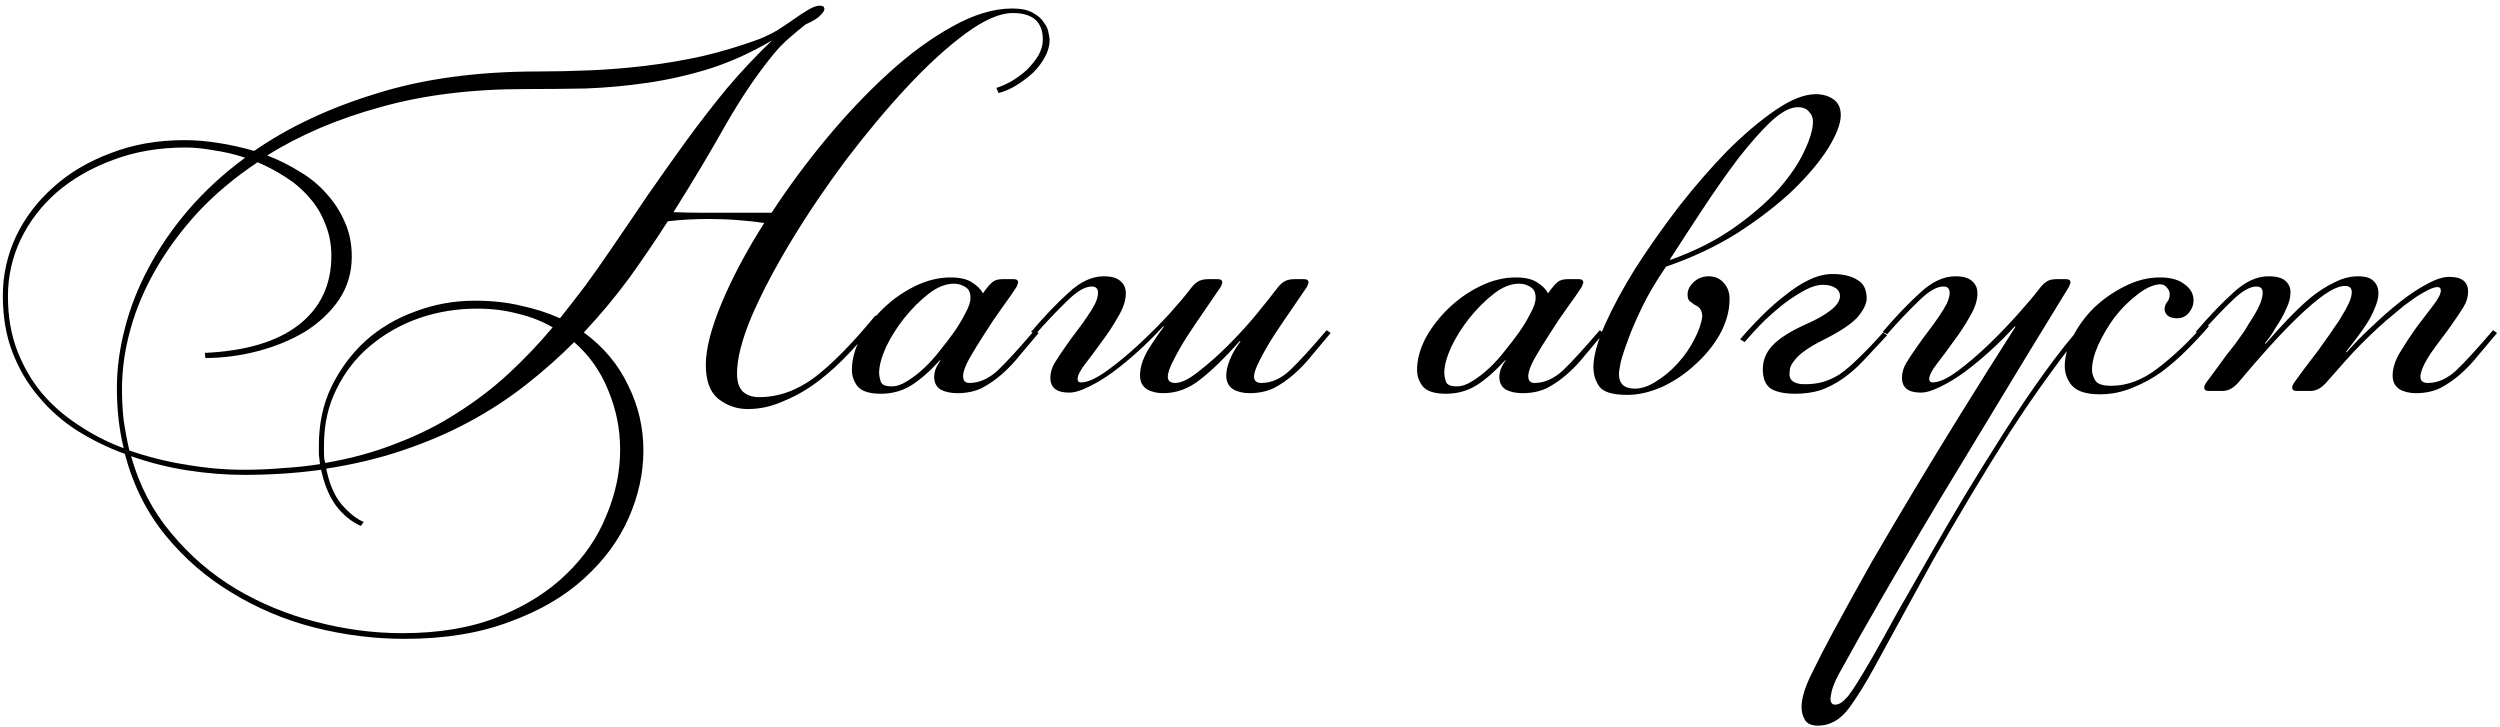 <?xml version="1.0" encoding="UTF-8"?> <svg xmlns="http://www.w3.org/2000/svg" width="282" height="82" viewBox="0 0 282 82" fill="none"><path d="M90.88 2.75C90.282 3.219 89.664 3.731 89.024 4.286C88.384 4.84 87.786 5.459 87.232 6.142C85.44 8.318 83.648 10.963 81.856 14.078C80.106 17.192 78.144 20.478 75.968 23.934C77.162 23.976 78.336 23.998 79.488 23.998C80.682 23.998 81.898 23.998 83.136 23.998H87.04C88.874 21.182 90.922 18.408 93.184 15.678C95.488 12.904 97.834 10.43 100.224 8.254C102.613 6.078 105.002 4.328 107.392 3.006C109.824 1.64 112.085 0.958 114.176 0.958C115.2 0.958 115.989 1.128 116.544 1.47C117.098 1.768 117.504 2.131 117.76 2.558C118.058 2.942 118.229 3.326 118.272 3.71C118.357 4.094 118.4 4.35 118.4 4.478C118.4 5.118 118.229 5.758 117.888 6.398C117.546 7.038 117.098 7.635 116.544 8.19C115.989 8.702 115.37 9.171 114.688 9.598C114.005 10.024 113.322 10.323 112.64 10.494L112.384 9.918C112.938 9.747 113.514 9.491 114.112 9.15C114.752 8.766 115.328 8.339 115.84 7.87C116.352 7.358 116.778 6.824 117.12 6.27C117.461 5.672 117.632 5.075 117.632 4.478C117.632 2.472 116.501 1.47 114.24 1.47C112.789 1.47 111.018 2.238 108.928 3.774C106.837 5.31 104.64 7.315 102.336 9.79C100.032 12.264 97.728 15.016 95.424 18.046C93.162 21.075 91.114 24.104 89.28 27.134C87.445 30.163 85.952 33 84.8 35.646C83.69 38.291 83.136 40.446 83.136 42.11C83.136 43.048 83.349 43.731 83.776 44.158C84.245 44.584 84.864 44.798 85.632 44.798C87.808 44.798 89.898 44.051 91.904 42.558C93.909 41.022 96.192 38.696 98.752 35.582L99.136 35.966C98.112 37.246 97.024 38.504 95.872 39.742C94.72 40.979 93.525 42.067 92.288 43.006C91.05 43.944 89.749 44.691 88.384 45.246C87.061 45.843 85.717 46.142 84.352 46.142C83.114 46.142 82.005 45.758 81.024 44.99C80.085 44.222 79.616 42.942 79.616 41.15C79.616 39.358 80.213 37.032 81.408 34.174C82.602 31.315 84.202 28.307 86.208 25.15C85.354 25.022 84.373 24.915 83.264 24.83C82.197 24.744 81.109 24.702 80 24.702C79.146 24.702 78.336 24.723 77.568 24.766C76.8 24.808 76.053 24.872 75.328 24.958C73.962 27.091 72.512 29.224 70.976 31.358C69.44 33.448 67.733 35.496 65.856 37.502C68.074 39.123 69.738 41.107 70.848 43.454C72 45.758 72.576 48.211 72.576 50.814C72.576 53.374 72.021 55.912 70.912 58.43C69.802 60.947 68.138 63.208 65.92 65.214C63.701 67.262 60.885 68.904 57.472 70.142C54.101 71.422 50.154 72.062 45.632 72.062C42.218 72.062 38.826 71.635 35.456 70.782C32.128 69.928 29.034 68.627 26.176 66.878C23.317 65.171 20.821 63.016 18.688 60.414C16.554 57.811 15.018 54.739 14.08 51.198C12.202 50.515 10.41 49.64 8.704 48.574C7.04 47.507 5.589 46.227 4.352 44.734C3.114 43.283 2.133 41.619 1.408 39.742C0.682 37.864 0.32 35.731 0.32 33.342C0.32 31.038 0.81 28.819 1.792 26.686C2.816 24.552 4.224 22.696 6.016 21.118C7.808 19.496 9.962 18.216 12.48 17.278C14.997 16.296 17.77 15.806 20.8 15.806C22.037 15.806 23.317 15.912 24.64 16.126C26.005 16.339 27.349 16.638 28.672 17.022C32.554 14.334 37.141 12.179 42.432 10.558C47.722 8.894 53.802 8.062 60.672 8.062C62.549 8.062 64.512 8.019 66.56 7.934C68.608 7.848 70.698 7.678 72.832 7.422C74.965 7.166 77.098 6.803 79.232 6.334C81.408 5.822 83.541 5.182 85.632 4.414C86.272 4.158 86.933 3.838 87.616 3.454C88.298 3.027 88.938 2.6 89.536 2.174C90.133 1.747 90.688 1.384 91.2 1.086C91.712 0.787 92.138 0.638 92.48 0.638C92.821 0.638 92.992 0.766 92.992 1.022C92.992 1.192 92.842 1.427 92.544 1.726C92.288 2.024 91.733 2.366 90.88 2.75ZM53.568 33.918C55.488 33.918 57.237 34.11 58.816 34.494C60.394 34.835 61.845 35.304 63.168 35.902C64.149 34.664 65.109 33.427 66.048 32.19C66.986 30.91 67.904 29.608 68.8 28.286C70.208 26.238 71.616 24.168 73.024 22.078C74.474 19.987 75.925 17.939 77.376 15.934C78.869 13.886 80.405 11.902 81.984 9.982C83.605 8.062 85.312 6.248 87.104 4.542C84.8 5.907 82.453 6.974 80.064 7.742C77.717 8.467 75.37 9 73.024 9.342C70.677 9.683 68.352 9.896 66.048 9.982C63.744 10.024 61.482 10.046 59.264 10.046C53.162 10.046 47.701 10.728 42.88 12.094C38.058 13.416 33.813 15.23 30.144 17.534C31.466 18.046 32.704 18.664 33.856 19.39C35.008 20.072 36.01 20.904 36.864 21.886C37.717 22.824 38.4 23.891 38.912 25.086C39.424 26.238 39.68 27.518 39.68 28.926C39.68 30.76 39.189 32.403 38.208 33.854C37.226 35.262 35.946 36.456 34.368 37.438C32.789 38.376 31.018 39.102 29.056 39.614C27.093 40.126 25.13 40.382 23.168 40.382L23.104 39.806C27.712 39.592 31.232 38.547 33.664 36.67C36.138 34.75 37.376 32.147 37.376 28.862C37.376 27.539 37.141 26.323 36.672 25.214C36.245 24.104 35.648 23.123 34.88 22.27C34.112 21.374 33.216 20.606 32.192 19.966C31.21 19.326 30.165 18.771 29.056 18.302C26.496 20.008 24.256 21.886 22.336 23.934C20.458 25.982 18.88 28.115 17.6 30.334C16.32 32.552 15.36 34.814 14.72 37.118C14.08 39.422 13.76 41.683 13.76 43.902C13.76 45.139 13.824 46.312 13.952 47.422C14.122 48.574 14.336 49.704 14.592 50.814C16.682 51.539 18.816 52.072 20.992 52.414C23.21 52.798 25.386 52.99 27.52 52.99C29.056 52.99 30.528 52.926 31.936 52.798C33.386 52.712 34.773 52.563 36.096 52.35C36.053 52.008 36.01 51.646 35.968 51.262C35.968 50.92 35.968 50.579 35.968 50.238C35.968 47.806 36.437 45.608 37.376 43.646C38.357 41.64 39.637 39.912 41.216 38.462C42.837 37.011 44.714 35.902 46.848 35.134C48.981 34.323 51.221 33.918 53.568 33.918ZM40.704 59.326C39.637 58.856 38.698 58.088 37.888 57.022C37.12 55.955 36.565 54.611 36.224 52.99C33.45 53.374 30.549 53.566 27.52 53.566C25.472 53.566 23.338 53.395 21.12 53.054C18.944 52.712 16.832 52.179 14.784 51.454C15.722 54.782 17.237 57.683 19.328 60.158C21.418 62.675 23.85 64.766 26.624 66.43C29.44 68.094 32.448 69.331 35.648 70.142C38.89 70.995 42.133 71.422 45.376 71.422C49.557 71.422 53.184 70.803 56.256 69.566C59.328 68.328 61.866 66.728 63.872 64.766C65.92 62.803 67.434 60.584 68.416 58.11C69.44 55.678 69.952 53.224 69.952 50.75C69.952 48.403 69.504 46.163 68.608 44.03C67.754 41.896 66.474 40.083 64.768 38.59C63.061 40.296 61.226 41.918 59.264 43.454C57.301 44.99 55.168 46.376 52.864 47.614C50.56 48.851 48.064 49.918 45.376 50.814C42.73 51.71 39.872 52.392 36.8 52.862C37.141 54.568 37.717 55.912 38.528 56.894C39.381 57.875 40.213 58.536 41.024 58.878L40.704 59.326ZM13.184 43.774C13.184 41.598 13.482 39.358 14.08 37.054C14.677 34.707 15.573 32.424 16.768 30.206C17.962 27.944 19.456 25.768 21.248 23.678C23.082 21.544 25.216 19.582 27.648 17.79C26.496 17.406 25.322 17.128 24.128 16.958C22.976 16.744 21.909 16.638 20.928 16.638C17.941 16.638 15.21 17.107 12.736 18.046C10.304 18.942 8.192 20.158 6.4 21.694C4.65 23.23 3.285 25.022 2.304 27.07C1.365 29.075 0.896 31.187 0.896 33.406C0.896 35.667 1.237 37.694 1.92 39.486C2.602 41.278 3.52 42.878 4.672 44.286C5.866 45.694 7.253 46.91 8.832 47.934C10.41 49 12.117 49.875 13.952 50.558C13.44 48.467 13.184 46.206 13.184 43.774ZM36.544 50.238C36.544 50.579 36.544 50.899 36.544 51.198C36.544 51.539 36.586 51.88 36.672 52.222C39.658 51.71 42.368 50.963 44.8 49.982C47.274 49.043 49.557 47.891 51.648 46.526C53.738 45.203 55.658 43.731 57.408 42.11C59.157 40.488 60.8 38.76 62.336 36.926C61.184 36.243 59.882 35.731 58.432 35.39C57.024 35.006 55.488 34.814 53.824 34.814C51.52 34.814 49.322 35.176 47.232 35.902C45.184 36.627 43.349 37.672 41.728 39.038C40.149 40.36 38.89 41.982 37.952 43.902C37.013 45.779 36.544 47.891 36.544 50.238ZM107.614 31.998C106.675 31.998 105.715 32.382 104.734 33.15C103.752 33.918 102.835 34.835 101.982 35.902C101.171 36.926 100.488 38.014 99.934 39.166C99.422 40.318 99.166 41.278 99.166 42.046C99.166 42.344 99.23 42.686 99.358 43.07C99.486 43.411 99.891 43.582 100.574 43.582C101.128 43.582 101.704 43.39 102.302 43.006C102.942 42.622 103.582 42.131 104.222 41.534C104.862 40.936 105.459 40.275 106.014 39.55C106.611 38.824 107.166 38.099 107.678 37.374C108.147 36.691 108.552 36.008 108.894 35.326C109.278 34.643 109.47 34.067 109.47 33.598C109.47 33 109.278 32.595 108.894 32.382C108.51 32.126 108.083 31.998 107.614 31.998ZM111.198 32.638C111.454 32.296 111.71 32.019 111.966 31.806C112.222 31.592 112.606 31.486 113.118 31.486H114.334C114.675 31.486 114.846 31.614 114.846 31.87C114.846 31.912 114.824 31.976 114.782 32.062C114.782 32.104 114.739 32.211 114.654 32.382C114.27 32.979 113.736 33.747 113.054 34.686C112.371 35.624 111.71 36.606 111.07 37.63C110.43 38.611 109.854 39.55 109.342 40.446C108.872 41.299 108.638 41.96 108.638 42.43C108.638 42.942 108.872 43.198 109.342 43.198C110.451 43.198 111.518 42.728 112.542 41.79C113.566 40.808 114.952 39.294 116.702 37.246L117.15 37.566C116.467 38.376 115.784 39.187 115.102 39.998C114.462 40.808 113.779 41.534 113.054 42.174C112.328 42.814 111.56 43.347 110.75 43.774C109.939 44.158 109.022 44.35 107.998 44.35C107.272 44.35 106.654 44.222 106.142 43.966C105.63 43.667 105.374 43.176 105.374 42.494C105.374 42.28 105.416 42.024 105.502 41.726C105.63 41.384 105.822 41.022 106.078 40.638V40.574C104.968 41.811 103.88 42.771 102.814 43.454C101.79 44.094 100.638 44.414 99.358 44.414C98.078 44.414 97.203 44.136 96.734 43.582C96.307 43.027 96.094 42.408 96.094 41.726C96.094 40.574 96.414 39.379 97.054 38.142C97.736 36.904 98.611 35.774 99.678 34.75C100.744 33.726 101.939 32.894 103.262 32.254C104.584 31.614 105.907 31.294 107.23 31.294C108.296 31.294 109.107 31.486 109.662 31.87C110.216 32.211 110.622 32.616 110.878 33.086L111.198 32.638ZM140.945 44.35C140.22 44.35 139.601 44.2 139.089 43.902C138.577 43.56 138.321 43.048 138.321 42.366C138.321 41.854 138.449 41.278 138.705 40.638C138.961 39.955 139.367 39.251 139.921 38.526L139.857 38.462C138.193 40.339 136.7 41.79 135.377 42.814C134.097 43.838 132.711 44.35 131.217 44.35C130.492 44.35 129.873 44.2 129.361 43.902C128.849 43.56 128.593 43.048 128.593 42.366C128.593 41.47 128.892 40.51 129.489 39.486C130.129 38.462 130.727 37.587 131.281 36.862L131.217 36.798C130.364 37.736 129.447 38.654 128.465 39.55C127.484 40.446 126.503 41.256 125.521 41.982C124.583 42.664 123.665 43.219 122.769 43.646C121.916 44.072 121.191 44.286 120.593 44.286C119.185 44.286 118.481 43.731 118.481 42.622C118.481 42.024 118.652 41.448 118.993 40.894C119.335 40.339 119.761 39.699 120.273 38.974C120.657 38.419 121.063 37.864 121.489 37.31C121.916 36.755 122.3 36.222 122.641 35.71C123.025 35.155 123.324 34.664 123.537 34.238C123.751 33.768 123.857 33.363 123.857 33.022C123.857 32.552 123.623 32.318 123.153 32.318C122.385 32.318 121.447 32.872 120.337 33.982C119.228 35.048 118.055 36.286 116.817 37.694L116.305 37.438C117.799 35.688 119.207 34.216 120.529 33.022C121.852 31.784 123.175 31.166 124.497 31.166C125.351 31.166 125.969 31.336 126.353 31.678C126.78 32.019 126.993 32.488 126.993 33.086C126.993 33.896 126.695 34.792 126.097 35.774C125.543 36.755 124.924 37.694 124.241 38.59C123.601 39.486 122.983 40.318 122.385 41.086C121.831 41.811 121.553 42.366 121.553 42.75C121.553 43.006 121.681 43.134 121.937 43.134C122.663 43.134 123.623 42.707 124.817 41.854C126.012 41 127.228 39.998 128.465 38.846C129.703 37.694 130.855 36.542 131.921 35.39C132.988 34.195 133.777 33.256 134.289 32.574C134.545 32.232 134.801 31.976 135.057 31.806C135.356 31.592 135.783 31.486 136.337 31.486H137.361C137.703 31.486 137.873 31.614 137.873 31.87C137.873 31.912 137.852 31.976 137.809 32.062C137.809 32.104 137.767 32.211 137.681 32.382C137.169 33.15 136.572 34.024 135.889 35.006C135.207 35.987 134.545 36.968 133.905 37.95C133.308 38.888 132.796 39.784 132.369 40.638C131.943 41.448 131.729 42.067 131.729 42.494C131.729 42.963 132.007 43.198 132.561 43.198C133.244 43.198 134.119 42.771 135.185 41.918C136.295 41.064 137.425 40.062 138.577 38.91C139.729 37.758 140.796 36.584 141.777 35.39C142.759 34.195 143.505 33.256 144.017 32.574C144.273 32.232 144.529 31.976 144.785 31.806C145.084 31.592 145.511 31.486 146.065 31.486H147.089C147.431 31.486 147.601 31.614 147.601 31.87C147.601 31.912 147.58 31.976 147.537 32.062C147.537 32.104 147.495 32.211 147.409 32.382C146.897 33.15 146.3 34.024 145.617 35.006C144.935 35.987 144.273 36.968 143.633 37.95C143.036 38.888 142.524 39.784 142.097 40.638C141.671 41.448 141.457 42.067 141.457 42.494C141.457 42.963 141.735 43.198 142.289 43.198C143.399 43.198 144.465 42.728 145.489 41.79C146.513 40.808 147.9 39.294 149.649 37.246L150.097 37.566C149.415 38.376 148.732 39.187 148.049 39.998C147.409 40.808 146.727 41.534 146.001 42.174C145.276 42.814 144.508 43.347 143.697 43.774C142.887 44.158 141.969 44.35 140.945 44.35ZM171.364 31.998C170.425 31.998 169.465 32.382 168.484 33.15C167.502 33.918 166.585 34.835 165.732 35.902C164.921 36.926 164.238 38.014 163.684 39.166C163.172 40.318 162.916 41.278 162.916 42.046C162.916 42.344 162.98 42.686 163.108 43.07C163.236 43.411 163.641 43.582 164.324 43.582C164.878 43.582 165.454 43.39 166.052 43.006C166.692 42.622 167.332 42.131 167.972 41.534C168.612 40.936 169.209 40.275 169.764 39.55C170.361 38.824 170.916 38.099 171.428 37.374C171.897 36.691 172.302 36.008 172.644 35.326C173.028 34.643 173.22 34.067 173.22 33.598C173.22 33 173.028 32.595 172.644 32.382C172.26 32.126 171.833 31.998 171.364 31.998ZM174.948 32.638C175.204 32.296 175.46 32.019 175.716 31.806C175.972 31.592 176.356 31.486 176.868 31.486H178.084C178.425 31.486 178.596 31.614 178.596 31.87C178.596 31.912 178.574 31.976 178.532 32.062C178.532 32.104 178.489 32.211 178.404 32.382C178.02 32.979 177.486 33.747 176.804 34.686C176.121 35.624 175.46 36.606 174.82 37.63C174.18 38.611 173.604 39.55 173.092 40.446C172.622 41.299 172.388 41.96 172.388 42.43C172.388 42.942 172.622 43.198 173.092 43.198C174.201 43.198 175.268 42.728 176.292 41.79C177.316 40.808 178.702 39.294 180.452 37.246L180.9 37.566C180.217 38.376 179.534 39.187 178.852 39.998C178.212 40.808 177.529 41.534 176.804 42.174C176.078 42.814 175.31 43.347 174.5 43.774C173.689 44.158 172.772 44.35 171.748 44.35C171.022 44.35 170.404 44.222 169.892 43.966C169.38 43.667 169.124 43.176 169.124 42.494C169.124 42.28 169.166 42.024 169.252 41.726C169.38 41.384 169.572 41.022 169.828 40.638V40.574C168.718 41.811 167.63 42.771 166.564 43.454C165.54 44.094 164.388 44.414 163.108 44.414C161.828 44.414 160.953 44.136 160.484 43.582C160.057 43.027 159.844 42.408 159.844 41.726C159.844 40.574 160.164 39.379 160.804 38.142C161.486 36.904 162.361 35.774 163.428 34.75C164.494 33.726 165.689 32.894 167.012 32.254C168.334 31.614 169.657 31.294 170.98 31.294C172.046 31.294 172.857 31.486 173.412 31.87C173.966 32.211 174.372 32.616 174.628 33.086L174.948 32.638ZM187.927 30.078C186.818 31.699 185.922 33.214 185.239 34.622C184.557 36.03 184.023 37.267 183.639 38.334C183.255 39.358 182.978 40.211 182.807 40.894C182.679 41.576 182.615 42.003 182.615 42.174C182.615 43.283 183.213 43.838 184.407 43.838C185.175 43.838 185.986 43.56 186.839 43.006C187.735 42.451 188.546 41.768 189.271 40.958C190.039 40.104 190.658 39.208 191.127 38.27C191.639 37.288 191.938 36.414 192.023 35.646C191.981 35.219 191.874 34.92 191.703 34.75C191.533 34.579 191.341 34.451 191.127 34.366C190.957 34.238 190.786 34.11 190.615 33.982C190.445 33.854 190.359 33.598 190.359 33.214C190.359 32.702 190.594 32.232 191.063 31.806C191.533 31.379 192.087 31.166 192.727 31.166C193.453 31.166 194.029 31.422 194.455 31.934C194.882 32.403 195.095 33 195.095 33.726C195.095 35.048 194.733 36.371 194.007 37.694C193.282 38.974 192.343 40.126 191.191 41.15C190.082 42.174 188.845 43.006 187.479 43.646C186.114 44.243 184.813 44.542 183.575 44.542C181.954 44.542 180.909 44.243 180.439 43.646C179.97 43.006 179.735 42.259 179.735 41.406C179.735 40.211 180.162 38.632 181.015 36.67C181.911 34.664 183.063 32.531 184.471 30.27C185.922 28.008 187.543 25.704 189.335 23.358C191.17 21.011 193.005 18.899 194.839 17.022C196.717 15.144 198.53 13.608 200.279 12.414C202.029 11.219 203.543 10.622 204.823 10.622C205.591 10.622 206.253 10.814 206.807 11.198C207.362 11.582 207.639 12.179 207.639 12.99C207.639 13.928 207.17 15.166 206.231 16.702C205.293 18.195 203.97 19.774 202.263 21.438C200.557 23.059 198.487 24.659 196.055 26.238C193.623 27.774 190.914 29.054 187.927 30.078ZM202.775 12.094C201.922 12.094 200.898 12.648 199.703 13.758C198.551 14.867 197.314 16.275 195.991 17.982C194.711 19.688 193.41 21.544 192.087 23.55C190.765 25.555 189.527 27.454 188.375 29.246L188.439 29.31C191.17 28.328 193.538 27.134 195.543 25.726C197.549 24.318 199.213 22.888 200.535 21.438C201.858 19.944 202.839 18.515 203.479 17.15C204.162 15.742 204.503 14.59 204.503 13.694C204.503 13.267 204.354 12.904 204.055 12.606C203.799 12.264 203.373 12.094 202.775 12.094ZM206.718 30.91C207.87 30.91 208.787 31.123 209.47 31.55C210.195 31.934 210.558 32.638 210.558 33.662C210.558 34.259 210.216 34.963 209.534 35.774C208.851 36.542 207.528 37.416 205.566 38.398C204.712 38.824 204.03 39.23 203.518 39.614C203.048 39.955 202.686 40.296 202.43 40.638C202.174 40.936 202.003 41.235 201.918 41.534C201.875 41.79 201.854 42.046 201.854 42.302C201.896 42.899 202.344 43.24 203.198 43.326C204.008 43.368 204.755 43.304 205.438 43.134C206.12 42.963 206.803 42.664 207.486 42.238C208.168 41.768 208.894 41.15 209.662 40.382C210.472 39.614 211.39 38.654 212.414 37.502L212.862 37.822C211.88 38.888 210.984 39.848 210.174 40.702C209.406 41.512 208.616 42.195 207.806 42.75C206.995 43.304 206.163 43.731 205.31 44.03C204.456 44.286 203.518 44.414 202.494 44.414C201.299 44.414 200.382 44.222 199.742 43.838C199.144 43.411 198.846 42.686 198.846 41.662C198.846 40.638 199.208 39.742 199.934 38.974C200.702 38.163 201.939 37.374 203.646 36.606C206.248 35.454 207.55 34.387 207.55 33.406C207.55 32.979 207.358 32.659 206.974 32.446C206.632 32.232 206.184 32.126 205.63 32.126C205.032 32.126 204.371 32.318 203.646 32.702C202.92 33.086 202.152 33.576 201.342 34.174C200.574 34.771 199.784 35.454 198.974 36.222C198.206 36.99 197.48 37.779 196.798 38.59L196.286 38.27C197.054 37.374 197.864 36.499 198.718 35.646C199.614 34.75 200.51 33.96 201.406 33.278C202.302 32.552 203.198 31.976 204.094 31.55C204.99 31.123 205.864 30.91 206.718 30.91ZM228.624 40.126C225.21 45.758 221.968 51.112 218.896 56.19C215.824 61.31 212.794 66.494 209.808 71.742C209.168 72.894 208.528 74.046 207.888 75.198C207.205 76.35 206.778 77.288 206.608 78.014C206.522 78.44 206.48 78.696 206.48 78.782C206.48 79.251 206.65 79.486 206.992 79.486C207.205 79.486 207.418 79.422 207.632 79.294C207.845 79.166 208.122 78.91 208.464 78.526C208.762 78.142 209.125 77.608 209.552 76.926C209.978 76.243 210.512 75.347 211.152 74.238C211.962 72.83 212.901 71.144 213.968 69.182C215.077 67.262 216.272 65.171 217.552 62.91C218.832 60.648 220.197 58.302 221.648 55.87C223.098 53.48 224.57 51.112 226.064 48.766C227.557 46.419 229.072 44.179 230.608 42.046C232.144 39.912 233.658 38.014 235.152 36.35L235.536 36.734C234.128 38.312 232.677 40.147 231.184 42.238C229.69 44.286 228.197 46.462 226.704 48.766C225.21 51.112 223.738 53.502 222.288 55.934C220.837 58.366 219.45 60.734 218.128 63.038C216.848 65.384 215.632 67.603 214.48 69.694C213.328 71.784 212.325 73.619 211.472 75.198C210.448 77.075 209.466 78.654 208.528 79.934C207.546 81.214 206.394 81.854 205.072 81.854C204.346 81.854 203.856 81.64 203.6 81.214C203.344 80.787 203.216 80.296 203.216 79.742C203.216 78.76 203.6 77.502 204.368 75.966C205.093 74.472 205.882 72.936 206.736 71.358C208.186 68.67 209.658 66.003 211.152 63.358C212.688 60.712 214.288 58.003 215.952 55.23C217.616 52.456 219.386 49.555 221.264 46.526C223.141 43.496 225.168 40.275 227.344 36.862L227.28 36.798C226.426 37.736 225.509 38.654 224.528 39.55C223.546 40.446 222.565 41.256 221.584 41.982C220.645 42.664 219.728 43.219 218.832 43.646C217.978 44.072 217.253 44.286 216.656 44.286C215.248 44.286 214.544 43.731 214.544 42.622C214.544 42.024 214.714 41.448 215.056 40.894C215.397 40.339 215.824 39.699 216.336 38.974C216.72 38.419 217.125 37.864 217.552 37.31C217.978 36.755 218.362 36.222 218.704 35.71C219.088 35.155 219.386 34.664 219.6 34.238C219.813 33.768 219.92 33.363 219.92 33.022C219.92 32.552 219.685 32.318 219.216 32.318C218.448 32.318 217.509 32.872 216.4 33.982C215.29 35.048 214.117 36.286 212.88 37.694L212.368 37.438C213.861 35.688 215.269 34.216 216.592 33.022C217.914 31.784 219.237 31.166 220.56 31.166C221.413 31.166 222.032 31.336 222.416 31.678C222.842 32.019 223.056 32.488 223.056 33.086C223.056 33.896 222.757 34.792 222.16 35.774C221.605 36.755 220.986 37.694 220.304 38.59C219.664 39.486 219.045 40.318 218.448 41.086C217.893 41.811 217.616 42.366 217.616 42.75C217.616 43.006 217.744 43.134 218 43.134C218.725 43.134 219.664 42.707 220.816 41.854C221.968 41 223.141 39.998 224.336 38.846C225.53 37.694 226.64 36.542 227.664 35.39C228.73 34.195 229.52 33.256 230.032 32.574C230.288 32.232 230.544 31.976 230.8 31.806C231.056 31.592 231.461 31.486 232.016 31.486H233.04C233.381 31.486 233.552 31.614 233.552 31.87C233.552 31.912 233.53 31.976 233.488 32.062C233.488 32.104 233.445 32.211 233.36 32.382L228.624 40.126ZM249.161 36.798C248.435 37.651 247.603 38.547 246.665 39.486C245.769 40.382 244.809 41.214 243.785 41.982C242.761 42.707 241.651 43.304 240.457 43.774C239.305 44.243 238.11 44.478 236.873 44.478C235.379 44.478 234.334 44.158 233.737 43.518C233.182 42.878 232.905 42.131 232.905 41.278C232.905 40.254 233.203 39.166 233.801 38.014C234.398 36.819 235.187 35.731 236.169 34.75C237.193 33.768 238.345 32.958 239.625 32.318C240.947 31.635 242.291 31.294 243.657 31.294C244.851 31.294 245.769 31.55 246.409 32.062C247.091 32.531 247.433 33.15 247.433 33.918C247.433 34.387 247.262 34.835 246.921 35.262C246.579 35.688 246.131 35.902 245.577 35.902C245.107 35.902 244.745 35.795 244.489 35.582C244.275 35.368 244.169 35.134 244.169 34.878C244.169 34.579 244.254 34.323 244.425 34.11C244.638 33.854 244.745 33.555 244.745 33.214C244.745 32.915 244.638 32.659 244.425 32.446C244.254 32.19 243.977 32.062 243.593 32.062C242.782 32.147 241.929 32.552 241.033 33.278C240.137 33.96 239.305 34.792 238.537 35.774C237.811 36.755 237.193 37.8 236.681 38.91C236.211 39.976 235.977 40.915 235.977 41.726C235.977 42.11 236.105 42.515 236.361 42.942C236.617 43.326 237.214 43.518 238.153 43.518C239.945 43.518 241.694 42.856 243.401 41.534C245.15 40.211 246.921 38.526 248.713 36.478L249.161 36.798ZM272.512 44.35C271.787 44.35 271.168 44.2 270.656 43.902C270.144 43.56 269.888 43.048 269.888 42.366C269.888 41.555 270.166 40.68 270.72 39.742C271.318 38.76 271.936 37.822 272.576 36.926C273.259 36.03 273.878 35.219 274.432 34.494C275.03 33.726 275.328 33.15 275.328 32.766C275.328 32.51 275.2 32.382 274.944 32.382C274.688 32.382 274.347 32.488 273.92 32.702C273.494 32.915 273.046 33.171 272.576 33.47C272.15 33.768 271.702 34.088 271.232 34.43C270.806 34.771 270.422 35.091 270.08 35.39C269.398 35.944 268.758 36.499 268.16 37.054C267.563 37.608 266.966 38.184 266.368 38.782C265.771 39.379 265.152 40.04 264.512 40.766C263.915 41.448 263.254 42.195 262.528 43.006C261.931 43.731 261.312 44.094 260.672 44.094H259.008C258.71 44.094 258.56 43.966 258.56 43.71C258.56 43.582 258.624 43.411 258.752 43.198C259.222 42.558 259.627 42.003 259.968 41.534C260.352 41.022 260.694 40.574 260.992 40.19C261.334 39.763 261.632 39.358 261.888 38.974C262.187 38.547 262.507 38.099 262.848 37.63C262.934 37.502 263.104 37.246 263.36 36.862C263.659 36.478 263.936 36.051 264.192 35.582C264.491 35.112 264.747 34.643 264.96 34.174C265.174 33.704 265.28 33.299 265.28 32.958C265.28 32.488 265.024 32.254 264.512 32.254C263.915 32.254 263.147 32.574 262.208 33.214C261.312 33.854 260.331 34.686 259.264 35.71C258.198 36.734 257.088 37.886 255.936 39.166C254.784 40.446 253.675 41.726 252.608 43.006C252.011 43.731 251.392 44.094 250.752 44.094H249.088C248.79 44.094 248.64 43.966 248.64 43.71C248.64 43.582 248.704 43.411 248.832 43.198C249.302 42.558 249.728 41.982 250.112 41.47C250.496 40.958 250.838 40.488 251.136 40.062C251.478 39.635 251.798 39.23 252.096 38.846C252.395 38.419 252.715 37.971 253.056 37.502C253.184 37.331 253.355 37.054 253.568 36.67C253.824 36.286 254.08 35.88 254.336 35.454C254.592 35.027 254.806 34.6 254.976 34.174C255.147 33.704 255.232 33.32 255.232 33.022C255.232 32.552 254.998 32.318 254.528 32.318C253.76 32.318 252.822 32.872 251.712 33.982C250.603 35.048 249.43 36.286 248.192 37.694L247.68 37.438C249.174 35.688 250.582 34.216 251.904 33.022C253.227 31.784 254.55 31.166 255.872 31.166C256.768 31.166 257.408 31.336 257.792 31.678C258.176 32.019 258.368 32.446 258.368 32.958C258.368 33.555 258.219 34.152 257.92 34.75C257.664 35.347 257.387 35.88 257.088 36.35C256.747 36.862 256.512 37.246 256.384 37.502C256.256 37.715 255.958 38.12 255.488 38.718L255.552 38.782C256.363 37.843 257.195 36.926 258.048 36.03C258.902 35.134 259.755 34.323 260.608 33.598C261.504 32.872 262.4 32.296 263.296 31.87C264.192 31.4 265.088 31.166 265.984 31.166C266.795 31.166 267.371 31.336 267.712 31.678C268.096 32.019 268.288 32.488 268.288 33.086C268.288 33.555 268.16 34.088 267.904 34.686C267.691 35.24 267.414 35.795 267.072 36.35C266.688 36.947 266.304 37.502 265.92 38.014C265.536 38.526 265.11 39.08 264.64 39.678L264.704 39.742C265.515 38.803 266.454 37.843 267.52 36.862C268.587 35.838 269.632 34.92 270.656 34.11C271.723 33.256 272.747 32.574 273.728 32.062C274.71 31.507 275.563 31.23 276.288 31.23C277.696 31.23 278.4 31.784 278.4 32.894C278.4 33.491 278.23 34.067 277.888 34.622C277.547 35.176 277.12 35.816 276.608 36.542C276.224 37.096 275.819 37.651 275.392 38.206C274.966 38.76 274.56 39.315 274.176 39.87C273.835 40.382 273.558 40.872 273.344 41.342C273.131 41.811 273.024 42.195 273.024 42.494C273.024 42.963 273.302 43.198 273.856 43.198C274.966 43.198 276.032 42.728 277.056 41.79C278.08 40.808 279.467 39.294 281.216 37.246L281.664 37.566C280.982 38.376 280.299 39.187 279.616 39.998C278.976 40.808 278.294 41.534 277.568 42.174C276.843 42.814 276.075 43.347 275.264 43.774C274.454 44.158 273.536 44.35 272.512 44.35Z" fill="black"></path></svg> 